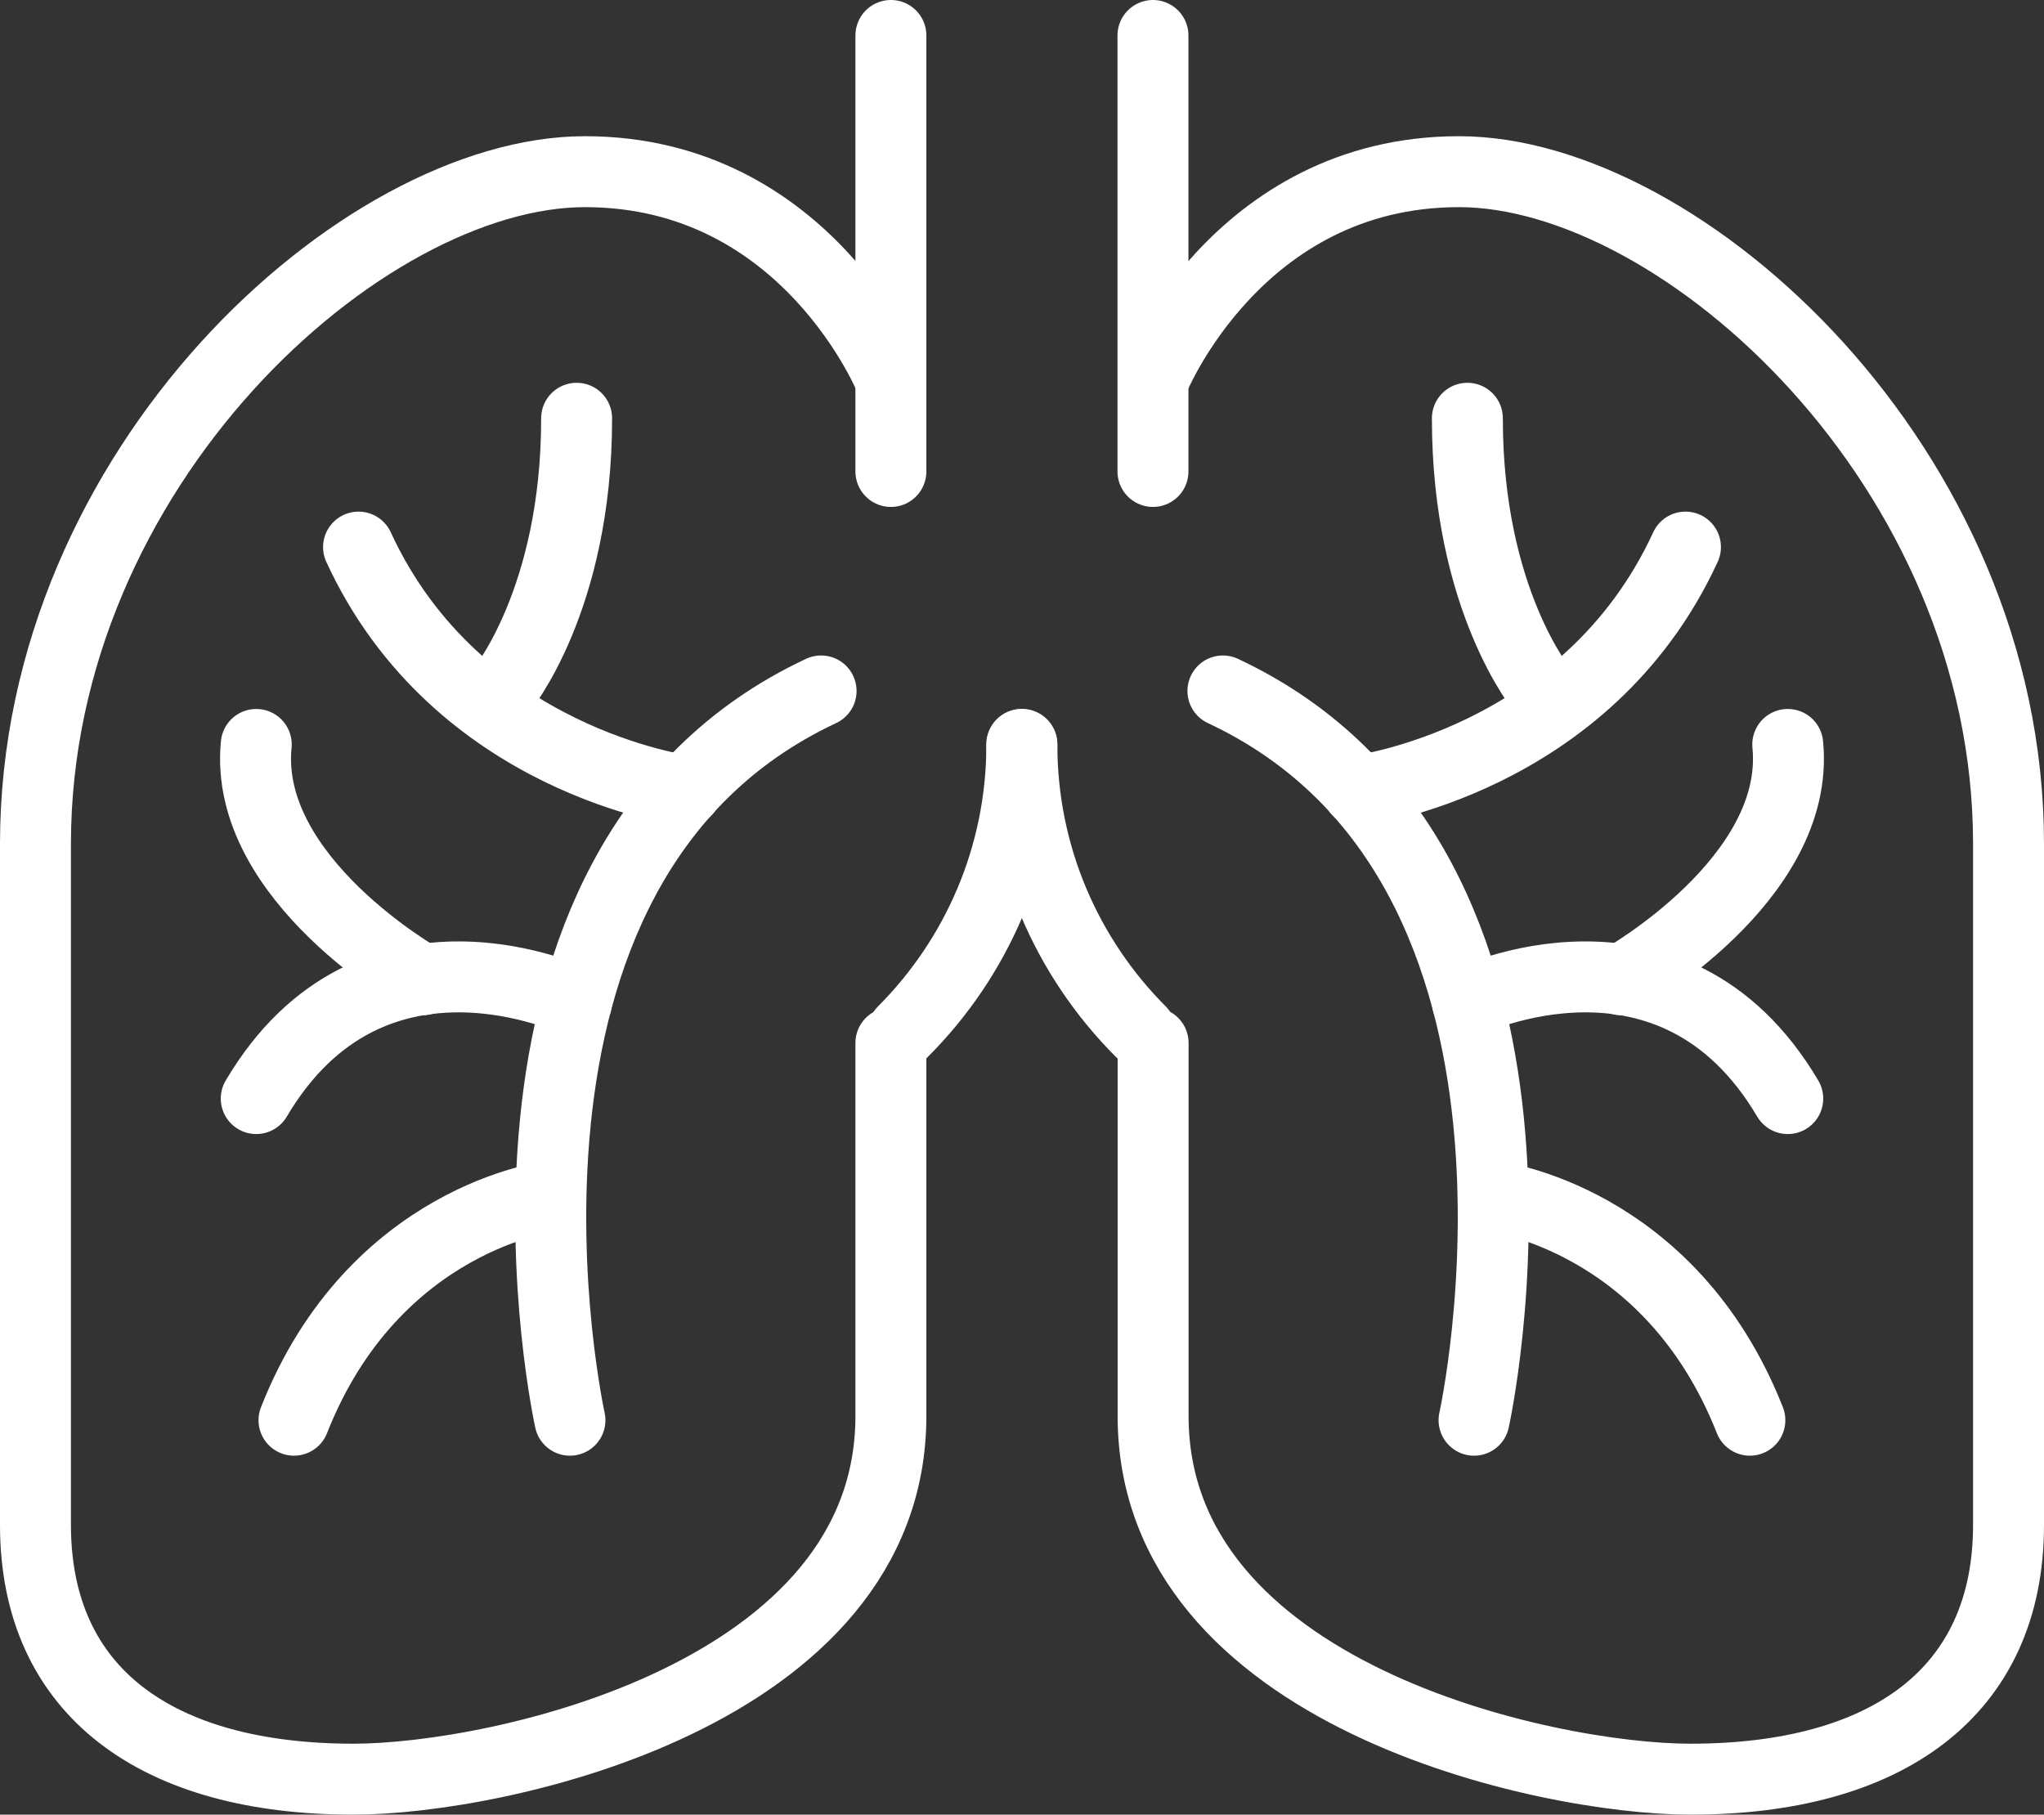 <?xml version="1.0" encoding="UTF-8"?>
<svg id="Layer_1" data-name="Layer 1" xmlns="http://www.w3.org/2000/svg" viewBox="0 0 144.06 127.9">
  <rect x="0" y="0" width="144.06" height="127.9" fill="#333333" stroke="none"/>
  <defs>
    <style>
      .cls-1 {
        fill: none;
        stroke: #fff;
        stroke-linecap: round;
        stroke-linejoin: round;
        stroke-width: 5px;
      }
    </style>
  </defs>
  <g>
    <line class="cls-1" x1="62.79" y1="2.5" x2="62.79" y2="33.23"/>
    <path class="cls-1" d="m72.02,52.47c0,7.9-3.2,15.05-8.37,20.23"/>
    <line class="cls-1" x1="81.26" y1="2.5" x2="81.26" y2="33.23"/>
    <path class="cls-1" d="m72.02,52.47c0,7.9,3.2,15.05,8.37,20.23"/>
    <path class="cls-1" d="m62.79,26.82s-5.88-14.72-21.56-14.72S2.5,32.91,2.5,59.47v48.01c0,11.84,8.64,17.92,22.41,17.92,10.24,0,37.88-5.97,37.88-25.6v-26.29"/>
    <path class="cls-1" d="m81.27,26.82s5.88-14.72,21.56-14.72,38.73,20.81,38.73,47.37v48.01c0,11.84-8.64,17.92-22.41,17.92-10.24,0-37.88-5.97-37.88-25.6v-26.29"/>
  </g>
  <g>
    <path class="cls-1" d="m40.17,100.1s-8.63-39.06,17.7-51.4"/>
    <path class="cls-1" d="m38.81,84.32s-12.45,1.47-18.09,15.78"/>
    <path class="cls-1" d="m40.64,70.62s-14.43-6.98-22.58,6.81"/>
    <path class="cls-1" d="m29.77,69.06s-12.65-7.08-11.71-16.59"/>
    <path class="cls-1" d="m48.34,55.74s-16.1-2.04-23.07-17.18"/>
    <path class="cls-1" d="m35.3,48.71s5.35-6.38,5.34-19.23"/>
  </g>
  <g>
    <path class="cls-1" d="m103.89,100.1s8.63-39.06-17.7-51.4"/>
    <path class="cls-1" d="m105.24,84.32s12.45,1.47,18.09,15.78"/>
    <path class="cls-1" d="m103.42,70.62s14.43-6.98,22.58,6.81"/>
    <path class="cls-1" d="m114.29,69.06s12.65-7.08,11.71-16.59"/>
    <path class="cls-1" d="m95.72,55.74s16.1-2.04,23.07-17.18"/>
    <path class="cls-1" d="m108.76,48.71s-5.35-6.38-5.34-19.23"/>
  </g>
</svg>